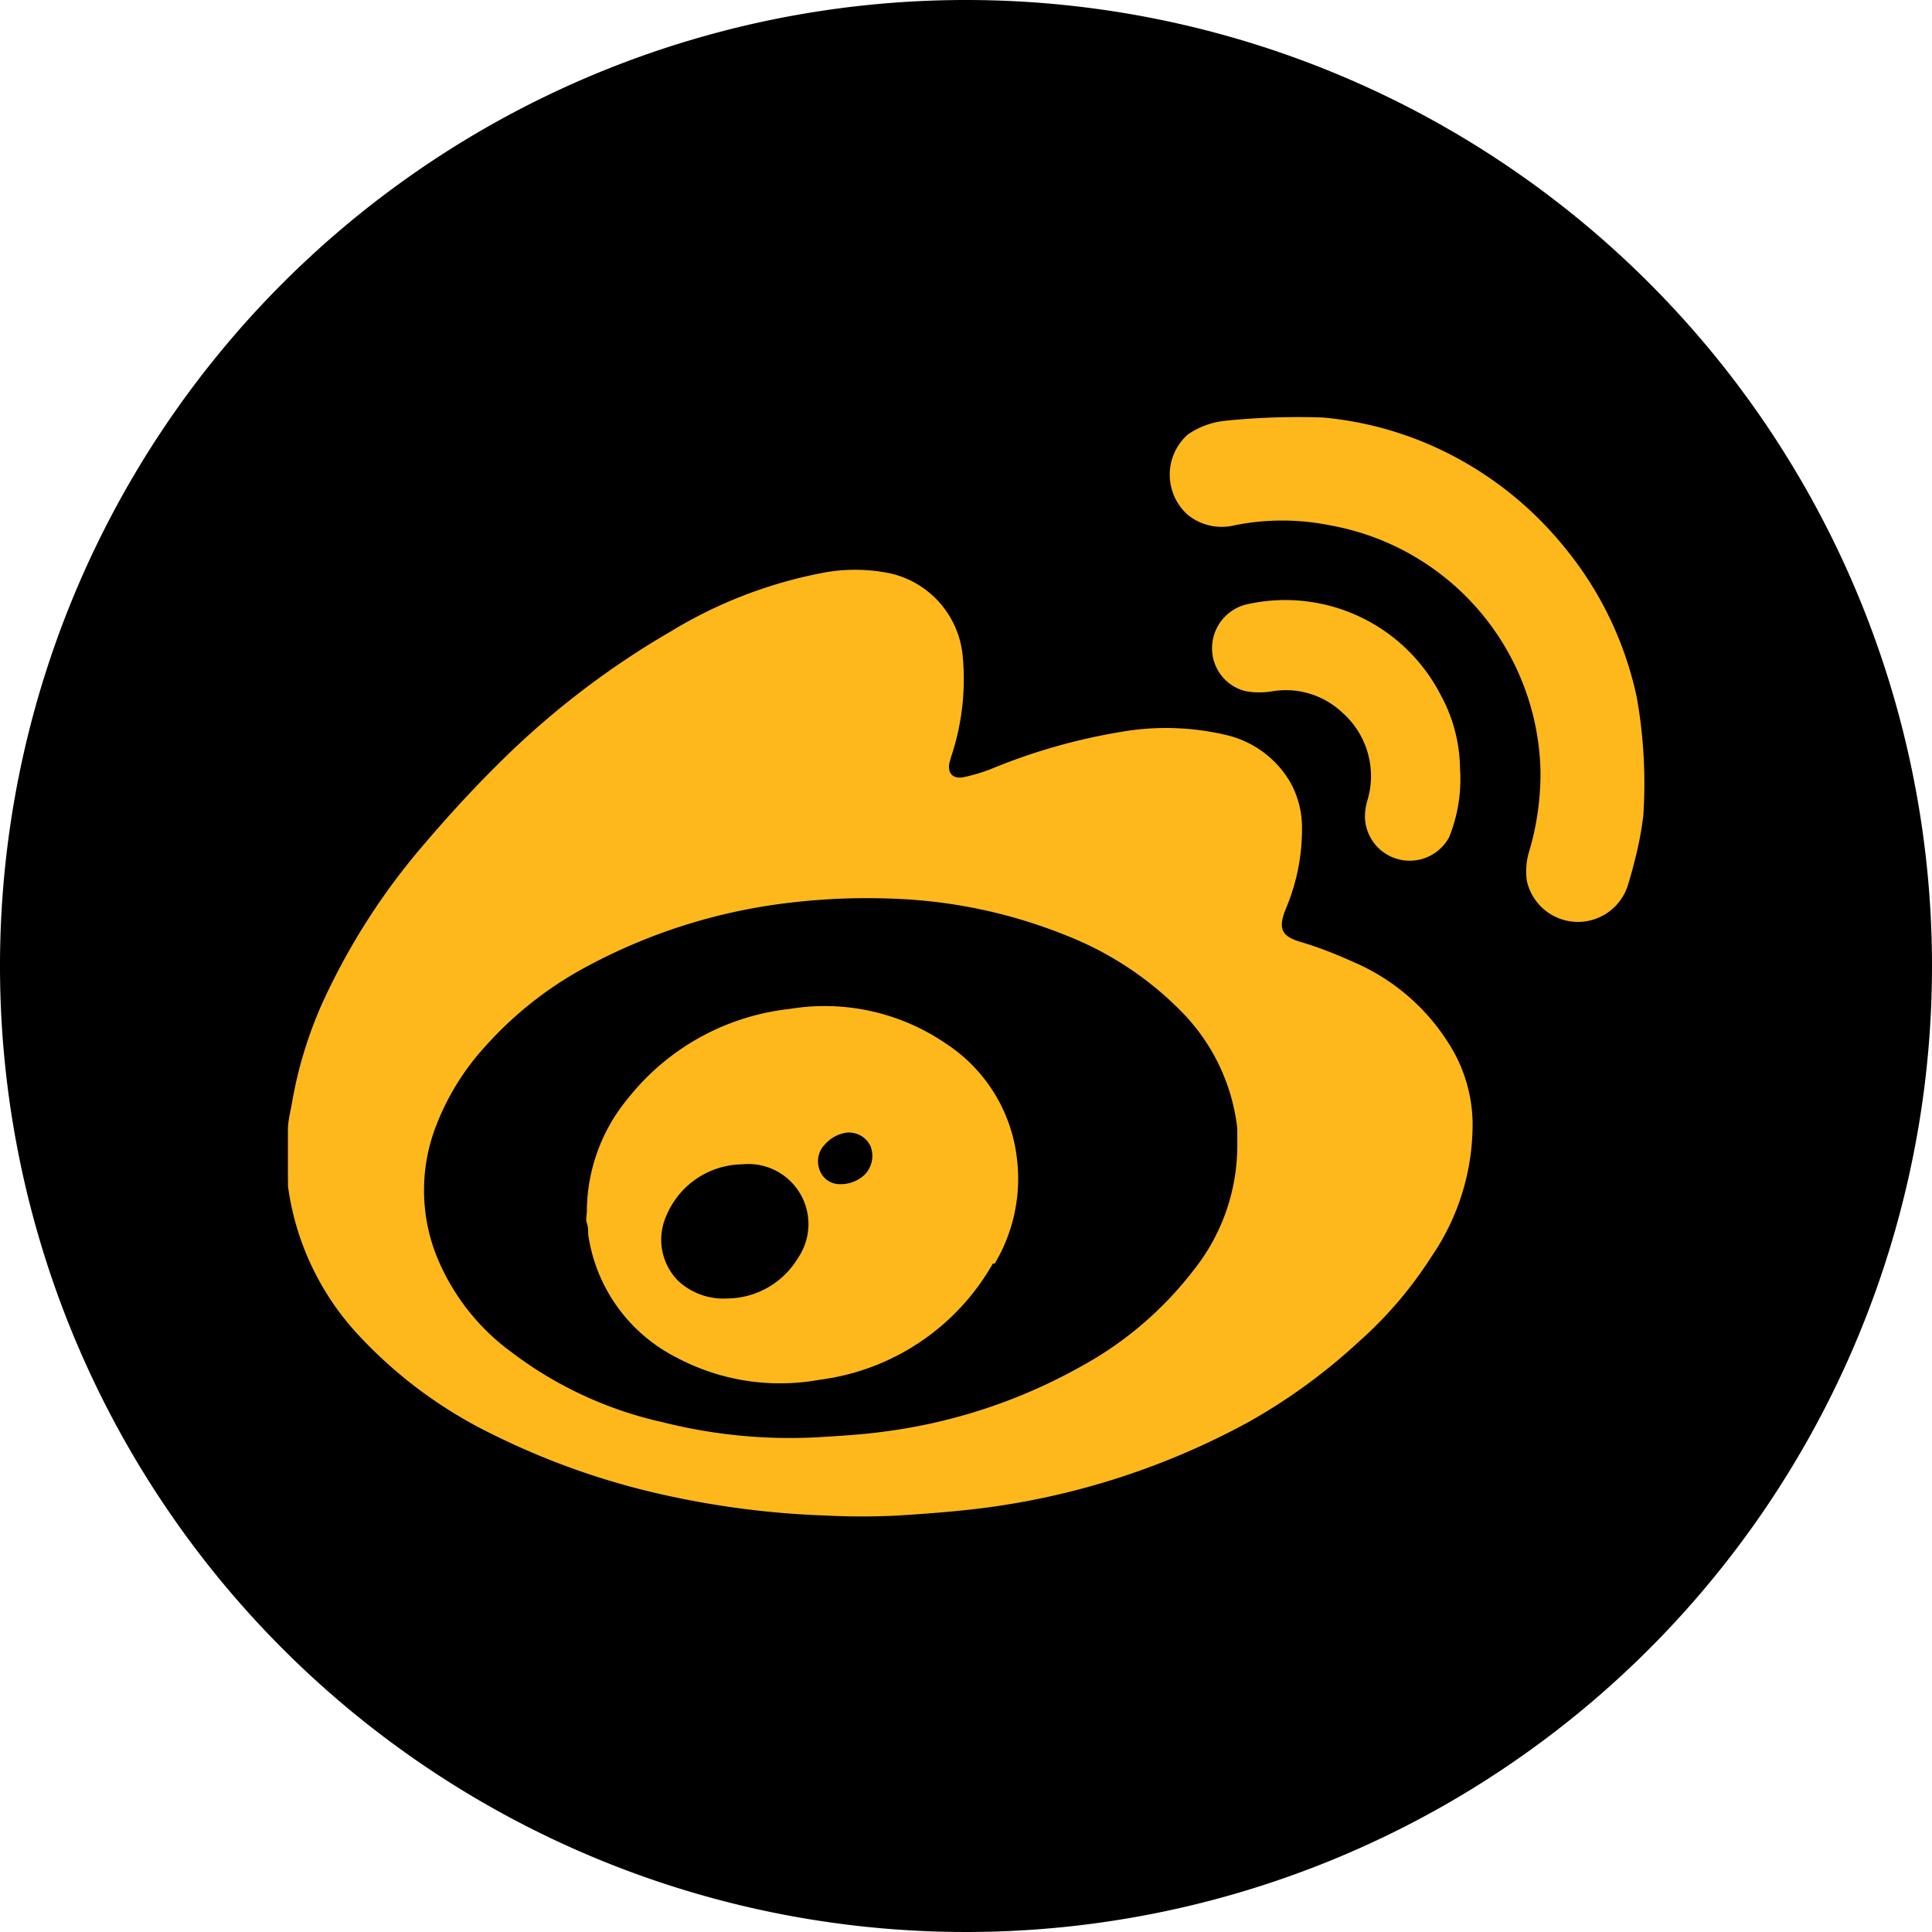 <?xml version="1.0" encoding="UTF-8"?> <svg xmlns="http://www.w3.org/2000/svg" viewBox="0 0 72 72"><defs><style>.cls-1{fill:#ffb81c;}</style></defs><title>Sina Weibo</title><g id="Layer_2" data-name="Layer 2"><g id="Layer_3" data-name="Layer 3"><circle class="cls-1" cx="36" cy="36" r="29.84"></circle><path d="M27.67,43.39a3.11,3.11,0,0,0-2.83,1.9,2.18,2.18,0,0,0,.43,2.44,2.47,2.47,0,0,0,1.84.66,3.1,3.1,0,0,0,2.63-1.51,2.24,2.24,0,0,0-2.07-3.49Z"></path><path d="M31.55,42.21a1.32,1.32,0,0,0-.8.43.9.9,0,0,0-.19,1,.79.79,0,0,0,.72.49,1.3,1.3,0,0,0,.93-.34,1,1,0,0,0,.23-1.08A.89.89,0,0,0,31.55,42.21Z"></path><path d="M36,0A36,36,0,1,0,72,36,36,36,0,0,0,36,0ZM53.34,46.84A15,15,0,0,1,50.64,50,21.64,21.64,0,0,1,46.52,53a28.09,28.09,0,0,1-9.8,3.19c-1.08.14-2.17.22-3.26.29a26.43,26.43,0,0,1-2.67,0,32.84,32.84,0,0,1-6-.76,27.78,27.78,0,0,1-6.36-2.23,16.89,16.89,0,0,1-5-3.66,10.13,10.13,0,0,1-2.7-5.64,2.93,2.93,0,0,0,0-.29V42.11c0-.35.1-.7.16-1.06A15.54,15.54,0,0,1,12,37.41a24.86,24.86,0,0,1,3.85-6c.92-1.08,1.88-2.12,2.89-3.11A31.47,31.47,0,0,1,25,23.53a17,17,0,0,1,5.5-2.15,6.45,6.45,0,0,1,2.73,0,3.49,3.49,0,0,1,2.64,3,9.1,9.1,0,0,1-.42,3.81l-.06.21c-.1.41.12.65.54.56a6.91,6.91,0,0,0,1-.3,22,22,0,0,1,4.76-1.37,9.77,9.77,0,0,1,4,.1,3.75,3.75,0,0,1,2.37,1.72,3.44,3.44,0,0,1,.46,1.62,7.61,7.61,0,0,1-.61,3.16c-.28.71-.16,1,.55,1.21s1.33.46,2,.76a7.84,7.84,0,0,1,3.75,3.4,5.67,5.67,0,0,1,.67,2.56A8.72,8.72,0,0,1,53.34,46.84ZM50.05,26.58a3.07,3.07,0,0,0-2.62-.82,2.93,2.93,0,0,1-1,0,1.64,1.64,0,0,1-1.26-1.61,1.68,1.68,0,0,1,1.26-1.62,6.51,6.51,0,0,1,7.26,3.37,5.82,5.82,0,0,1,.72,2.74A5.74,5.74,0,0,1,54,31.21a1.67,1.67,0,0,1-3.13-.69,2.1,2.1,0,0,1,.08-.66A3.15,3.15,0,0,0,50.05,26.58Zm11.19,3.83A12.16,12.16,0,0,1,61,31.75c-.1.42-.21.85-.34,1.26a1.95,1.95,0,0,1-3.76-.19,2.6,2.6,0,0,1,.06-1,10.2,10.2,0,0,0,.45-3.05,9.52,9.52,0,0,0-7.83-9.19,9,9,0,0,0-3.59,0,2,2,0,0,1-1.72-.39,2,2,0,0,1,0-3,3,3,0,0,1,1.4-.51,26.64,26.64,0,0,1,3.64-.12A12.94,12.94,0,0,1,54.17,17a13.28,13.28,0,0,1,4.08,3.33A13.08,13.08,0,0,1,61,26,18.23,18.23,0,0,1,61.24,30.41Z"></path><path d="M44,37.67a12.29,12.29,0,0,0-4.22-2.79,19,19,0,0,0-6.53-1.39,24.11,24.11,0,0,0-3.8.15,21.09,21.09,0,0,0-7.73,2.46A13.76,13.76,0,0,0,18.08,39a9.36,9.36,0,0,0-1.81,2.91,6.65,6.65,0,0,0-.05,4.77,8.27,8.27,0,0,0,2.84,3.71A14.5,14.5,0,0,0,24.69,53a19.39,19.39,0,0,0,5.83.56c.77-.05,1.53-.09,2.29-.19a20.34,20.34,0,0,0,7.5-2.46,13.32,13.32,0,0,0,4.16-3.56,7.44,7.44,0,0,0,1.64-4.61c0-.23,0-.46,0-.69A7.38,7.38,0,0,0,44,37.67Zm-7,9.42a8.69,8.69,0,0,1-6.46,4.33,8.21,8.21,0,0,1-5.33-.83A6.12,6.12,0,0,1,21.92,46c0-.14,0-.28-.05-.42s0-.29,0-.44a6.64,6.64,0,0,1,1.56-4.24,8.92,8.92,0,0,1,6-3.3,8,8,0,0,1,5.82,1.29A5.91,5.91,0,0,1,37.9,43.2,6.15,6.15,0,0,1,37.07,47.09Z"></path></g></g></svg> 
